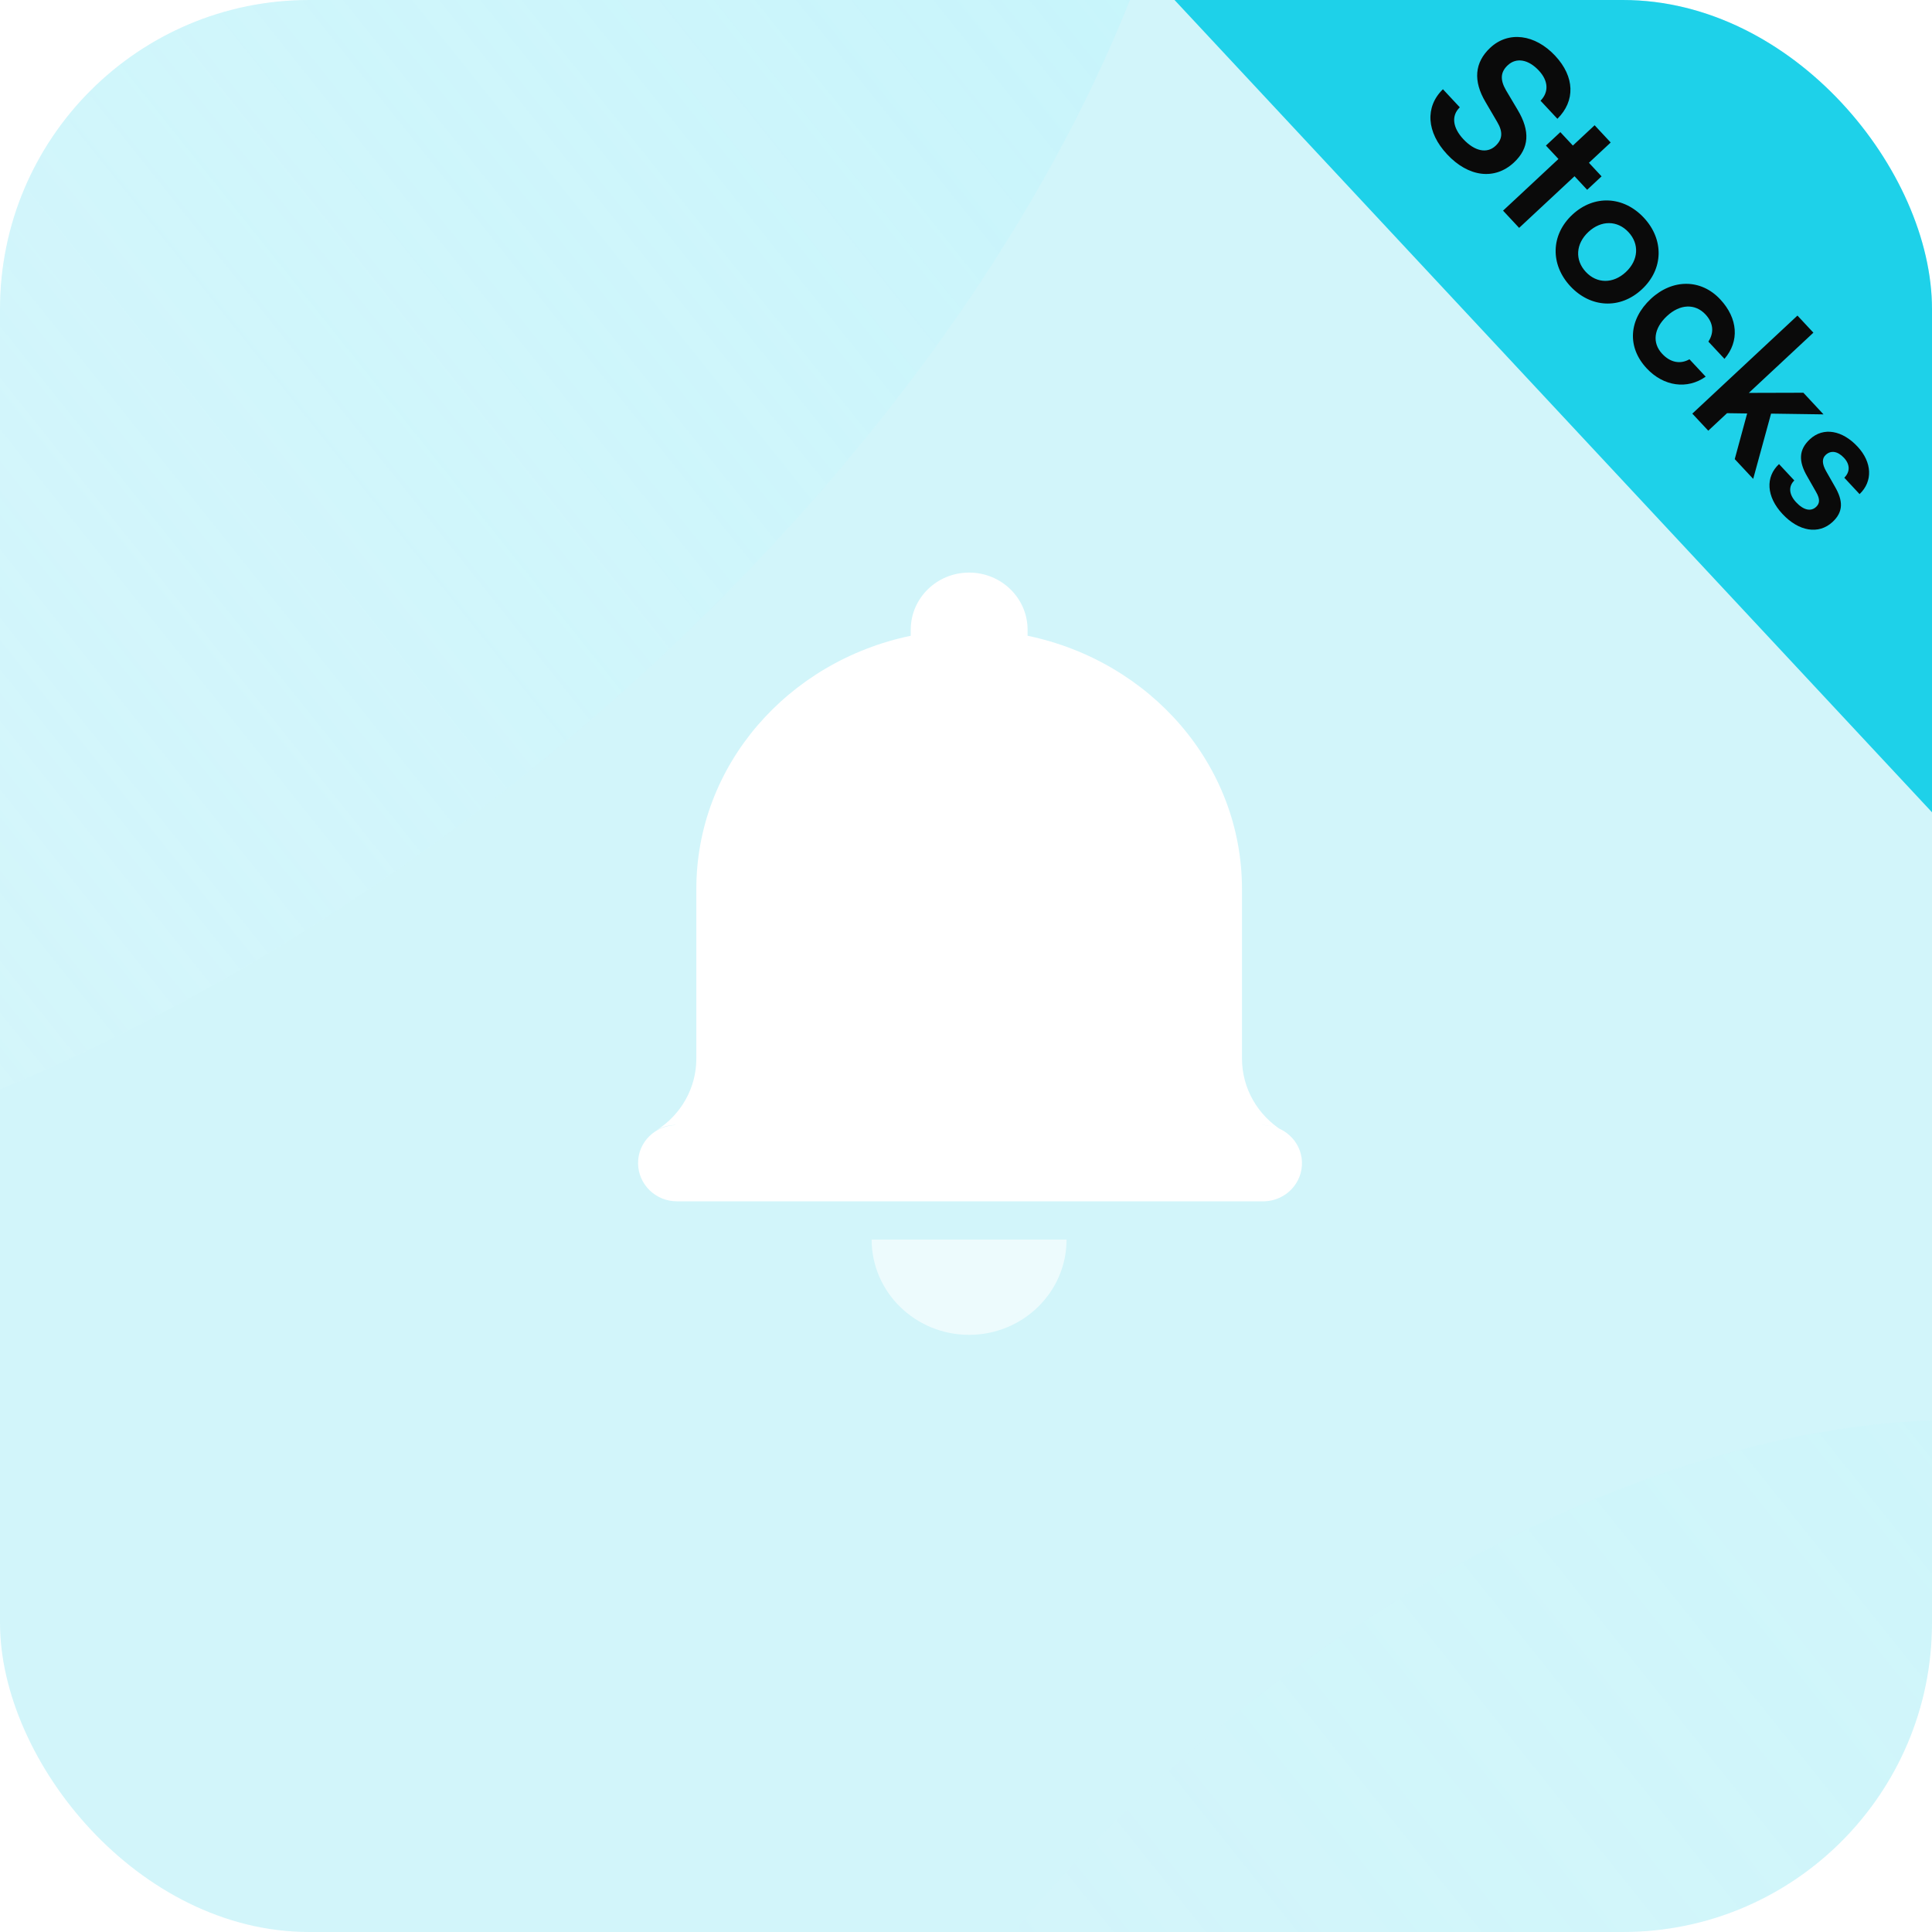 <svg width="100" height="100" viewBox="0 0 100 100" fill="none" xmlns="http://www.w3.org/2000/svg">
<g clip-path="url(#clip0_3113_45409)">
<rect width="100" height="100" rx="16" fill="#1ED1E9" fill-opacity="0.2"/>
<g opacity="0.3" filter="url(#filter0_f_3113_45409)">
<ellipse cx="1.503" cy="8.105" rx="41.016" ry="70.744" transform="rotate(51.337 1.503 8.105)" fill="url(#paint0_linear_3113_45409)"/>
</g>
<g opacity="0.2" filter="url(#filter1_f_3113_45409)">
<ellipse cx="81.218" cy="110.105" rx="27.5" ry="47.432" transform="rotate(51.337 81.218 110.105)" fill="url(#paint1_linear_3113_45409)" fill-opacity="0.5"/>
</g>
<rect width="64.04" height="22" transform="translate(74.09 -18) rotate(47)" fill="#1ED1E9"/>
<path d="M77.138 2.469C78.075 1.596 79.448 1.764 80.499 2.89C81.508 3.973 81.549 5.219 80.611 6.149L79.738 5.213C80.179 4.761 80.142 4.18 79.651 3.653C79.112 3.075 78.487 2.961 78.041 3.377C77.66 3.732 77.639 4.135 77.953 4.676L78.554 5.688C79.209 6.786 79.157 7.669 78.36 8.412C77.365 9.34 75.999 9.165 74.901 7.987C73.837 6.846 73.748 5.534 74.686 4.619L75.559 5.555C75.112 5.985 75.183 6.603 75.742 7.203C76.322 7.824 76.961 7.967 77.407 7.551C77.765 7.217 77.807 6.836 77.493 6.309L76.892 5.283C76.243 4.192 76.319 3.232 77.138 2.469ZM78.63 11.795L77.798 10.903L80.665 8.229L80.017 7.535L80.763 6.839L81.411 7.534L82.537 6.483L83.369 7.376L82.243 8.426L82.897 9.128L82.151 9.824L81.497 9.122L78.63 11.795ZM81.384 11.113C82.511 10.062 84.043 10.151 85.086 11.27C86.13 12.389 86.112 13.924 84.985 14.974C83.859 16.024 82.327 15.936 81.283 14.817C80.24 13.698 80.258 12.163 81.384 11.113ZM82.216 12.005C81.558 12.619 81.508 13.459 82.081 14.073C82.653 14.688 83.495 14.696 84.153 14.082C84.811 13.468 84.862 12.628 84.289 12.014C83.716 11.399 82.875 11.391 82.216 12.005ZM85.447 15.469C86.566 14.426 88.045 14.428 89.04 15.496C89.961 16.483 90.04 17.668 89.258 18.574L88.426 17.682C88.74 17.198 88.673 16.7 88.277 16.276C87.745 15.705 86.959 15.727 86.279 16.362C85.599 16.996 85.502 17.742 86.034 18.313C86.45 18.759 86.963 18.869 87.446 18.596L88.285 19.495C87.342 20.17 86.109 20.007 85.23 19.063C84.207 17.966 84.299 16.54 85.447 15.469ZM88.42 22.293L87.594 21.409L93.036 16.334L93.861 17.219L90.519 20.336L93.342 20.328L94.385 21.448L91.67 21.409L90.745 24.787L89.79 23.763L90.432 21.401L89.392 21.386L88.42 22.293ZM92.082 24.021L92.873 24.869C92.565 25.17 92.586 25.588 92.968 25.998C93.357 26.415 93.736 26.485 93.999 26.239C94.182 26.069 94.225 25.851 93.998 25.461L93.545 24.666C93.084 23.879 93.098 23.278 93.676 22.739C94.385 22.078 95.369 22.282 96.146 23.116C96.903 23.928 96.947 24.913 96.251 25.575L95.46 24.726C95.761 24.433 95.767 24.044 95.447 23.7C95.119 23.349 94.767 23.294 94.497 23.547C94.292 23.737 94.31 24.021 94.524 24.396L94.977 25.191C95.404 25.927 95.413 26.494 94.857 27.012C94.126 27.694 93.092 27.495 92.26 26.603C91.421 25.703 91.372 24.683 92.082 24.021Z" fill="#0A0A0A"/>
<path d="M35.03 58.234C34.654 58.217 34.278 58.314 33.96 58.517C35.26 57.7 36.047 56.297 36.042 54.783V46.014C36.042 39.588 40.795 34.226 47.14 32.907V32.593C47.14 30.96 48.492 29.637 50.159 29.637H50.164C51.831 29.637 53.188 30.96 53.188 32.598V32.907C59.537 34.226 64.285 39.584 64.285 46.019V54.788C64.285 56.359 65.121 57.736 66.372 58.521C66.058 58.318 65.678 58.217 65.302 58.239C66.412 58.199 67.349 59.051 67.389 60.136C67.429 61.227 66.562 62.14 65.453 62.18H35.043C33.933 62.184 33.031 61.297 33.027 60.212C33.014 59.121 33.916 58.234 35.03 58.234Z" fill="white"/>
<path d="M45.116 64.161C45.116 66.88 47.375 69.091 50.16 69.091C52.95 69.091 55.205 66.876 55.205 64.161H45.116Z" fill="white" fill-opacity="0.6"/>
</g>
<defs>
<filter id="filter0_f_3113_45409" x="-103.405" y="-90.479" width="209.816" height="197.168" filterUnits="userSpaceOnUse" color-interpolation-filters="sRGB">
<feFlood flood-opacity="0" result="BackgroundImageFix"/>
<feBlend mode="normal" in="SourceGraphic" in2="BackgroundImageFix" result="shape"/>
<feGaussianBlur stdDeviation="22" result="effect1_foregroundBlur_3113_45409"/>
</filter>
<filter id="filter1_f_3113_45409" x="-3.619" y="29.508" width="169.674" height="161.194" filterUnits="userSpaceOnUse" color-interpolation-filters="sRGB">
<feFlood flood-opacity="0" result="BackgroundImageFix"/>
<feBlend mode="normal" in="SourceGraphic" in2="BackgroundImageFix" result="shape"/>
<feGaussianBlur stdDeviation="22" result="effect1_foregroundBlur_3113_45409"/>
</filter>
<linearGradient id="paint0_linear_3113_45409" x1="1.503" y1="-62.639" x2="1.503" y2="78.849" gradientUnits="userSpaceOnUse">
<stop stop-color="#9AF3FF"/>
<stop offset="1" stop-color="white" stop-opacity="0"/>
</linearGradient>
<linearGradient id="paint1_linear_3113_45409" x1="81.218" y1="62.674" x2="81.218" y2="157.537" gradientUnits="userSpaceOnUse">
<stop stop-color="#9AF3FF"/>
<stop offset="1" stop-color="white" stop-opacity="0"/>
</linearGradient>
<clipPath id="clip0_3113_45409">
<rect width="100" height="100" rx="16" fill="white"/>
</clipPath>
</defs>
</svg>
